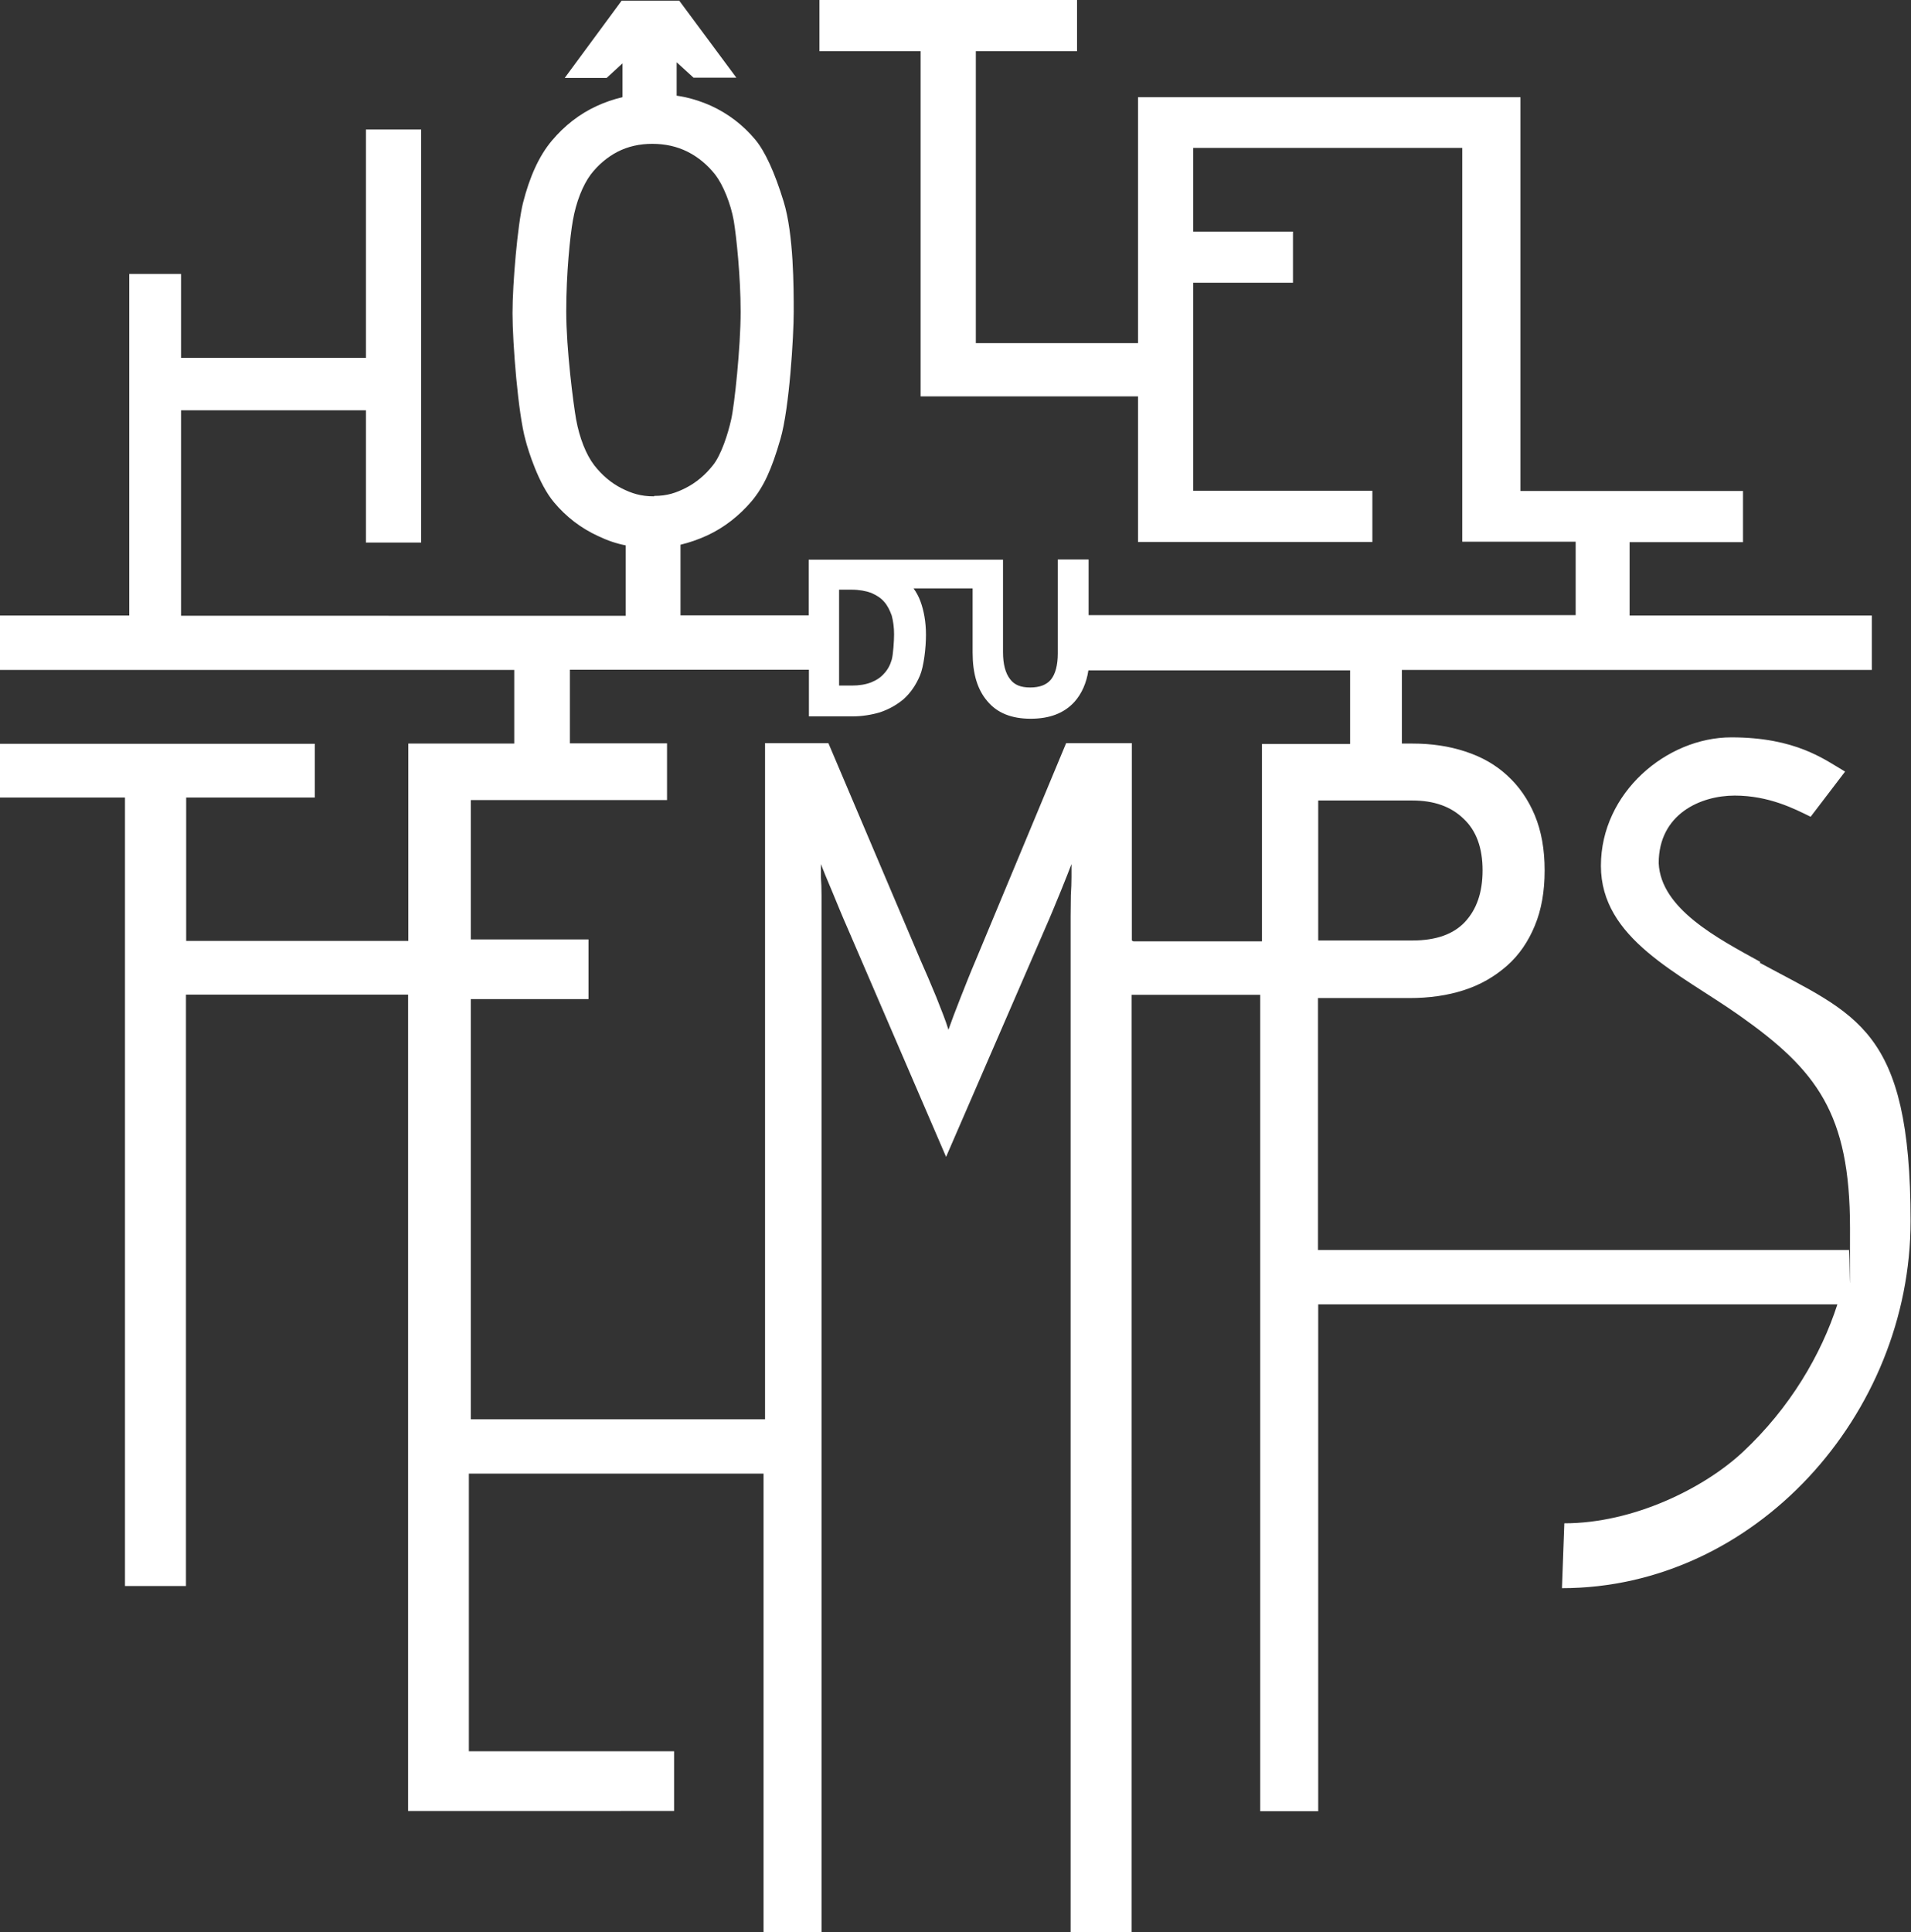 <svg xmlns="http://www.w3.org/2000/svg" xmlns:xlink="http://www.w3.org/1999/xlink" id="Calque_1" x="0px" y="0px" viewBox="0 0 893 902.7" style="enable-background:new 0 0 893 902.7;" xml:space="preserve"><rect x="0" y="0" width="893" height="902.7" fill="#333333" stroke="none"/><style type="text/css">	.st0{fill:#FFFFFF;}</style><path class="st0" d="M822.6,449.4c-20-11-46.5-24.8-47.5-46.1c0-23,19.6-31.6,35.5-31.6c16,0,28,6.2,35.5,9.9l16.1-21.1 c-9.7-5.7-23-16-53.2-16c-30.1,0-60.9,25.8-60.9,60s36.4,50,64.8,70c36.1,25.5,51.6,45.7,51.6,99.2s-0.1,6.7-0.6,10.3h-248V466.3 h42.7c9.3,0,17.8-1.2,25.5-3.7c7.8-2.5,14.4-6.4,20.1-11.4c5.7-5,10-11.4,13-18.7c3.1-7.4,4.6-16,4.6-25.8c0-9.9-1.5-18.3-4.6-25.8 c-3.1-7.4-7.4-13.6-12.9-18.6c-5.4-5-11.9-8.7-19.6-11.2c-7.6-2.5-15.7-3.7-24.6-3.7h-5v-34.4h219.6v-25.4H761.5v-34.3h53v-23.9 H710.5v-184H531.8v114.9h-75.8V23.9h47.3V0H382.9v23.9h47.3v161.3h101.6v68h109.5v-23.9h-83.7v-97.2h46.6v-23.9h-46.6V69.1h125.7 v184h53v34.3H508.7v-26h-14.4v43.9c0,5.4-1.1,9.6-3.2,12.2c-2.1,2.5-5.3,3.7-9.7,3.7s-7.4-1.2-9.4-3.9c-2.2-2.8-3.3-7.1-3.3-12.6 v-43.2h-90.8v26H318v-33c4.2-1,8.2-2.4,12.4-4.3c8-3.7,15-9.2,20.8-16c5.7-6.8,9.4-14.9,13.5-29.1c4.2-14.4,6.2-48.2,6.2-59.4 c0-11.2,0-36.2-4.7-51.5c-4.2-13.7-8.7-23.5-13.3-29c-5.7-6.8-12.6-12.1-20.7-15.8c-5-2.2-10.3-3.9-16-4.7V29.1l7.9,7.2h20 L317.4,0.3h-26.9l-26.6,36.1h19.6l7.4-6.8v15.8c-4.3,1-8.3,2.4-12.2,4.2c-8,3.7-15,9.2-20.8,16.1c-6,7.1-10.4,16.9-13.5,29.1 c-2.5,10-4.9,37.5-4.9,51.5c0,14,2.6,47.1,6.1,59.4c1.2,4.7,6.1,20.5,13.3,29c5.7,6.8,12.6,12.1,20.7,15.8c4.4,2.1,8.6,3.5,12.8,4.3 v32.9H84.6v-96H171v61.8h25.8V60.5H171v106.7H84.6V128H60.4v159.6H-0.2V313h240.5v34.4h-49.5v92.2H87v-67h60.1v-25.1H-0.3v25.1h58.7 v368.4h28.5V464.7h103.8v381.4H315v-27.9h-95.9V688.5h137.7v214.2h27.1V427.9c0-3.2,0-6.5,0-9.6c0-3.2-0.1-6-0.3-8.6 c0-2.5,0-4.6,0-6c1.1,2.8,2.8,7.1,5.3,12.9c2.4,5.8,4.7,11.5,7.1,16.9l46.1,107l46.4-107c2.4-5.4,4.7-11.1,7.1-16.9s4-10.1,5.1-12.9 c0,1.5,0,3.5,0,6s-0.1,5.4-0.3,8.6c0,3.2-0.1,6.4-0.1,9.6v474.8h28.5V464.8h60.1v381.4h27.1V609.4h242.6 c-7.5,23.3-22.1,48.4-44.3,69.1c-18.2,16.9-51.1,33.2-83.3,33.2l-1.1,30.3c90.2,0,162.9-81.1,162.9-171.5s-25.5-96.2-70.5-120.7l0,0 L822.6,449.4z M305.6,231.9c-6.2,0-10.4-1.4-15-3.7c-5-2.5-9.3-6.2-12.9-10.8c-3.9-5.1-6.9-12.8-8.5-21.5 c-1.2-6.8-4.6-32.6-4.6-50.4s1.8-35.3,3.1-42.5c1.5-8.6,4.6-16.4,8.3-21.4c3.5-4.6,7.8-8.2,12.6-10.7c4.9-2.5,10.3-3.7,16.2-3.7 c6,0,11.5,1.2,16.5,3.7c5,2.5,9.4,6.2,13,10.8c3.6,4.7,7.2,13.5,8.6,21.5c1.2,7.2,3.2,26.1,3.2,42.5s-2.9,43.7-4.4,50.2 c-1.5,6.8-4.7,16.7-8.5,21.4c-3.6,4.6-7.9,8.2-12.8,10.7c-4.4,2.2-8.5,3.7-14.7,3.7l0,0L305.6,231.9z M683.9,382.5 c6,5.6,8.9,13.7,8.9,24.1s-2.8,18.3-8.2,24.1c-5.4,5.8-13.6,8.7-24.6,8.7h-44V374h44C670.1,374,678,376.8,683.9,382.5L683.9,382.5 L683.9,382.5z M392.1,275.5h5.8c3.6,0,6.8,0.6,9.2,1.5c2.5,1.1,4.6,2.4,6.1,4.2c1.5,1.7,2.6,3.9,3.5,6.4c0.7,2.6,1.1,5.6,1.1,8.7 s-0.4,9.4-1.1,11.9c-0.7,2.5-1.9,4.7-3.5,6.4c-1.5,1.8-3.6,3.2-6.1,4.2s-5.6,1.5-9.2,1.5h-5.8V275.5L392.1,275.5L392.1,275.5z  M528.9,439.4v-92.2h-30.7l-42.2,101.3c-2.4,5.6-4.7,11.4-7.1,17.5s-4.3,11.1-5.7,15.1c-1.2-4-3.2-9-5.7-15.3 c-2.5-6.1-5-11.9-7.4-17.3l-43-101.3h-29.6v315.9H220V466.8h55v-27.9h-55v-65.1h91.7v-26.5h-45.4v-34.4h111.7v21.8h20.3 c4.4,0,8.9-0.7,12.9-1.9c4.2-1.4,7.9-3.5,11.1-6.2c3.2-2.9,5.7-6.5,7.6-11c1.8-4.3,2.8-12.9,2.8-19c0-6.1-1-11.4-2.6-15.7 c-0.8-2.2-1.9-4.2-3.2-6h27.6v30.1c0,9.6,2.2,17.1,6.8,22.5c4.6,5.6,11.4,8.3,20.3,8.3c8.9,0,15.7-2.6,20.5-7.9 c3.3-3.7,5.6-8.7,6.5-14.7h122.3v34.4h-41.2v92.2h-60.1L528.9,439.4z"></path></svg>